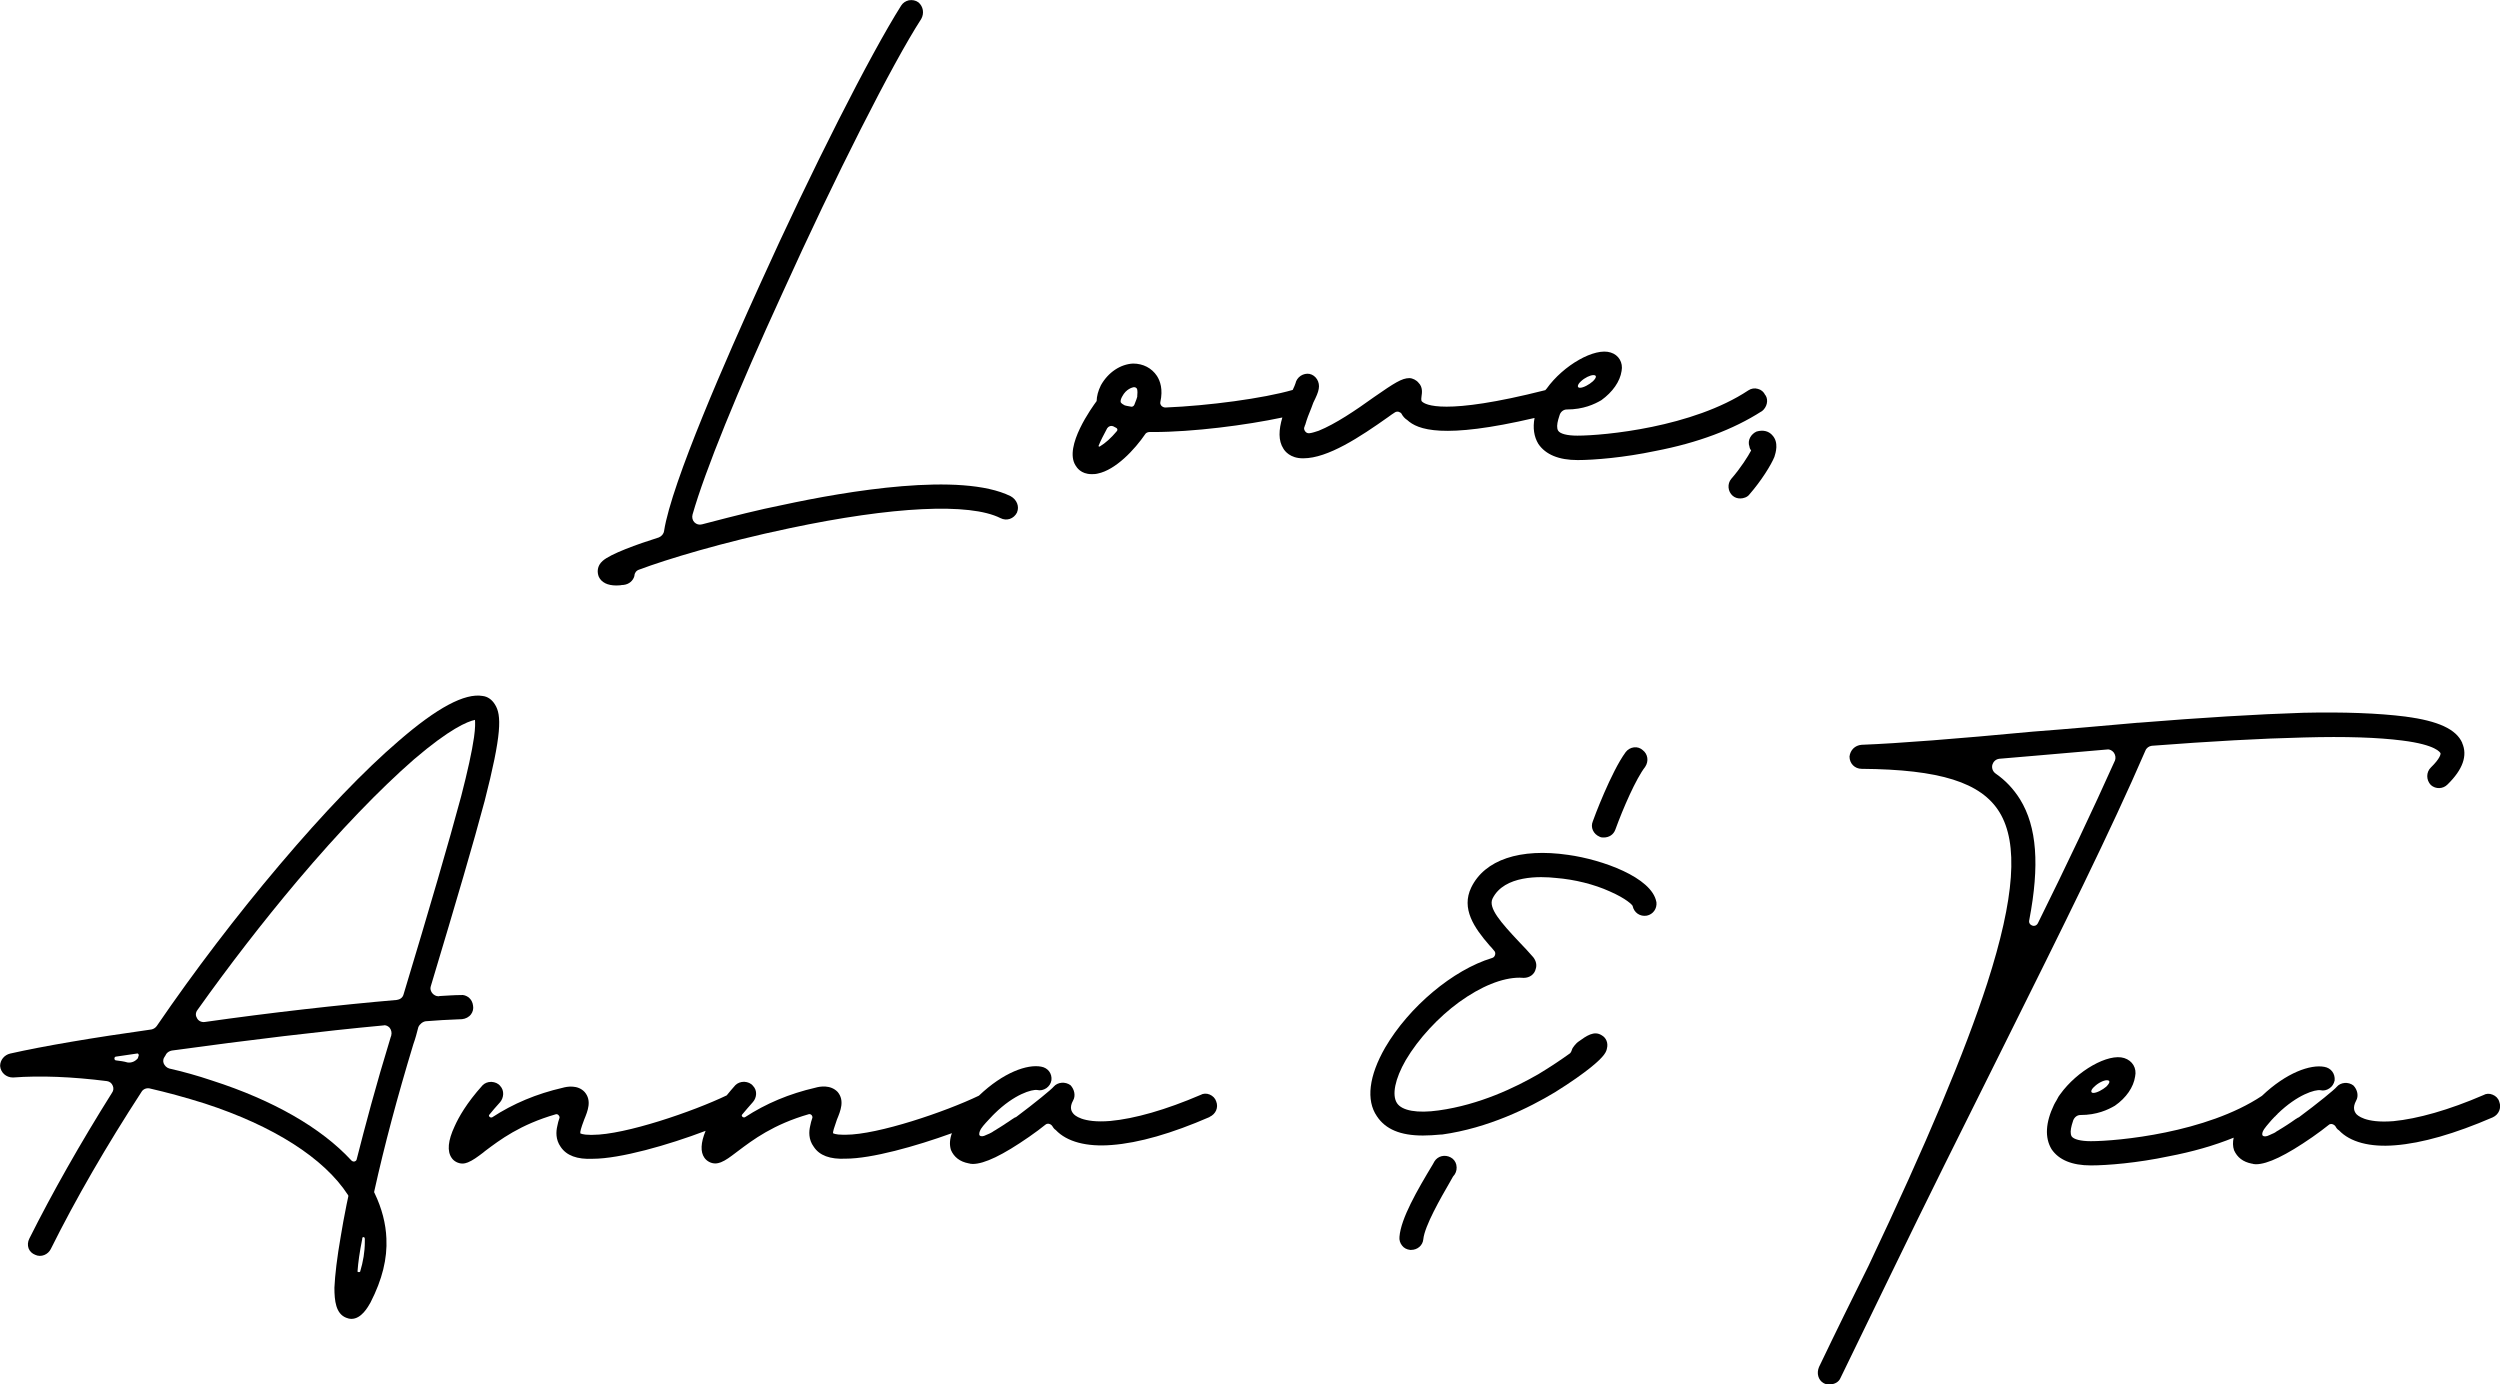<svg xmlns="http://www.w3.org/2000/svg" fill="none" viewBox="0 0 186 103" height="103" width="186">
<g clip-path="url(#clip0_253_7530)" id="Layer_1">
<path fill="black" d="M131.335 29.396C131.227 29.157 131.026 28.989 130.781 28.931C130.543 28.859 130.291 28.902 130.082 29.04C125.933 31.795 119.342 32.412 117.354 32.412C116.591 32.412 116.057 32.274 115.921 32.034C115.82 31.853 115.834 31.569 115.935 31.206L116.043 30.857C116.13 30.617 116.338 30.465 116.569 30.465C117.808 30.465 118.629 30.072 119.14 29.774C119.976 29.171 120.531 28.386 120.646 27.601C120.768 26.984 120.437 26.41 119.839 26.228C118.658 25.835 116.317 27.165 115.063 28.924C115.02 28.968 114.991 28.997 114.977 29.026C107.378 30.952 106.031 30.094 105.807 29.883C105.75 29.84 105.721 29.782 105.764 29.462C105.793 29.265 105.872 28.8 105.541 28.481C105.39 28.285 105.094 28.132 104.857 28.132C104.302 28.132 103.74 28.495 102.242 29.534C100.837 30.545 99.361 31.54 98.107 32.049C97.87 32.122 97.661 32.202 97.437 32.231C97.329 32.245 97.214 32.216 97.135 32.129C97.056 32.042 97.012 31.933 97.027 31.831C97.041 31.773 97.055 31.729 97.07 31.707C97.084 31.664 97.084 31.635 97.113 31.598C97.221 31.206 97.394 30.755 97.56 30.363C97.617 30.21 97.668 30.065 97.711 29.956C97.934 29.505 98.071 29.2 98.114 28.931C98.215 28.422 97.906 27.921 97.43 27.819C97.207 27.776 96.969 27.834 96.775 27.957C96.566 28.096 96.429 28.306 96.386 28.517C96.357 28.604 96.278 28.815 96.177 29.011C93.994 29.643 89.903 30.189 86.705 30.319C86.582 30.319 86.467 30.261 86.388 30.167C86.359 30.123 86.301 30.029 86.33 29.912C86.539 28.96 86.316 28.343 86.078 27.972C85.689 27.383 85.048 27.049 84.299 27.049C83.37 27.093 82.448 27.696 81.907 28.662C81.698 29.084 81.598 29.476 81.59 29.84C81.281 30.261 79.127 33.212 80.02 34.629C80.106 34.767 80.409 35.276 81.216 35.276C81.338 35.276 81.511 35.276 81.677 35.232C82.995 34.963 84.414 33.466 85.228 32.267C85.271 32.209 85.394 32.143 85.509 32.143H85.804C88.75 32.143 92.705 31.635 95.406 31.061C95.139 31.976 95.089 32.776 95.493 33.393C95.586 33.546 95.982 34.098 96.926 34.098H96.969C98.791 34.098 101.183 32.514 103.286 31.024C103.438 30.915 103.589 30.799 103.791 30.675C103.863 30.632 103.956 30.617 104.043 30.632C104.143 30.661 104.237 30.719 104.266 30.77C104.374 30.981 104.532 31.148 104.698 31.25C105.476 31.969 107.327 32.696 114.17 31.097C114.033 31.838 114.127 32.485 114.451 33.023C114.991 33.822 115.978 34.229 117.376 34.229C118.586 34.229 120.826 34.047 123.16 33.553C126.308 32.95 128.958 31.954 131.062 30.603H131.076C131.465 30.305 131.588 29.774 131.357 29.411L131.335 29.396ZM117.621 28.372C117.901 28.103 118.319 27.907 118.55 27.907C118.816 27.907 118.787 28.103 118.507 28.372C118.24 28.611 117.808 28.851 117.549 28.851C117.311 28.851 117.354 28.611 117.621 28.372ZM83.06 32.114C82.685 32.565 82.239 32.972 81.835 33.212C81.792 33.241 81.763 33.226 81.749 33.212C81.734 33.197 81.72 33.183 81.734 33.168C81.871 32.819 82.109 32.354 82.376 31.86C82.484 31.707 82.656 31.649 82.837 31.722C82.88 31.751 82.909 31.765 82.945 31.78C82.959 31.78 82.973 31.795 83.031 31.824C83.074 31.838 83.117 31.882 83.132 31.933C83.132 31.962 83.146 32.034 83.06 32.114ZM84.616 29.505C84.587 29.593 84.529 29.811 84.392 30.123C84.349 30.21 84.27 30.261 84.183 30.261C83.888 30.218 83.737 30.174 83.679 30.159C83.557 30.101 83.442 30.021 83.384 29.934C83.341 29.832 83.413 29.629 83.492 29.498C83.787 28.924 84.27 28.822 84.342 28.808H84.385C84.472 28.808 84.537 28.851 84.58 28.909C84.652 29.047 84.623 29.316 84.609 29.498L84.616 29.505Z" id="Vector"></path>
<g id="Group">
<path fill="black" d="M75.67 38.11V38.124C75.432 38.604 74.892 38.786 74.431 38.546C72.147 37.398 66.428 37.674 58.735 39.302C53.715 40.356 49.58 41.62 47.563 42.376C47.325 42.449 47.232 42.63 47.203 42.783V42.841C47.109 43.204 46.8 43.473 46.396 43.517C46.295 43.517 46.23 43.531 46.144 43.546C46.043 43.546 45.95 43.56 45.863 43.56C45.193 43.56 44.754 43.335 44.552 42.914C44.415 42.579 44.415 42.1 44.833 41.736C45.388 41.22 47.419 40.486 49.018 39.985C49.227 39.898 49.378 39.716 49.407 39.505C49.962 35.915 54.14 26.439 56.574 21.09C60.342 12.74 64.757 4.033 67.048 0.414C67.184 0.204 67.379 0.08 67.617 0.022C67.869 -0.022 68.121 0.022 68.33 0.174C68.69 0.48 68.776 0.988 68.539 1.41C66.399 4.724 62.142 13.118 58.202 21.831C54.874 29.077 52.44 35.065 51.525 38.284C51.467 38.495 51.525 38.721 51.662 38.858C51.813 39.011 52.022 39.069 52.231 39.011L52.706 38.888C54.543 38.408 56.452 37.921 58.245 37.565C62.992 36.54 71.506 35.094 75.194 36.918C75.656 37.172 75.85 37.688 75.67 38.11Z" id="Vector_2"></path>
<path fill="black" d="M132.02 33.982C131.768 34.6 131.047 35.763 130.154 36.788C130.003 36.998 129.693 37.085 129.484 37.085C129.261 37.085 129.081 37.027 128.915 36.889C128.541 36.569 128.498 35.988 128.807 35.625C129.506 34.825 130.061 33.939 130.284 33.517C130.226 33.444 130.176 33.35 130.161 33.234C129.981 32.739 130.298 32.282 130.687 32.107C131.163 31.969 131.58 32.064 131.854 32.376C132.366 32.907 132.106 33.706 132.02 33.975V33.982Z" id="Vector_3"></path>
</g>
<path fill="black" d="M36.045 59.643C37.342 54.592 37.327 53.197 36.823 52.412C36.6 52.049 36.283 51.823 35.908 51.78C34.59 51.554 32.53 52.637 29.649 55.137C27.128 57.296 24.066 60.486 20.789 64.359C17.562 68.175 14.486 72.208 11.662 76.336C11.576 76.46 11.425 76.561 11.274 76.591C6.88 77.208 3.235 77.826 0.757 78.385C0.325 78.487 0.008 78.865 0.008 79.308C0.051 79.803 0.454 80.166 0.966 80.166C3.012 80.013 5.36 80.108 7.96 80.435C8.155 80.464 8.32 80.588 8.392 80.784C8.464 80.951 8.45 81.147 8.335 81.3C5.958 85.086 3.883 88.756 2.183 92.15C2.061 92.39 2.046 92.644 2.126 92.877C2.212 93.102 2.392 93.269 2.615 93.356C2.824 93.458 3.076 93.465 3.3 93.371C3.509 93.284 3.674 93.131 3.775 92.935C5.655 89.156 7.924 85.246 10.524 81.242C10.633 81.045 10.87 80.936 11.108 80.973C12.405 81.271 13.751 81.634 15.228 82.099C20.321 83.756 24.102 86.154 25.882 88.894C25.925 88.952 25.925 89.003 25.91 89.032L25.788 89.606C25.608 90.522 25.457 91.307 25.356 91.961C25.075 93.56 24.924 94.853 24.88 95.805C24.88 96.786 24.988 97.731 25.745 98.036C25.853 98.08 25.997 98.124 26.148 98.124C26.883 98.124 27.373 97.251 27.567 96.903C28.446 95.188 28.82 93.632 28.748 92.143C28.705 91.045 28.417 89.912 27.87 88.77C27.826 88.698 27.826 88.683 27.855 88.589C28.604 85.21 29.555 81.641 30.751 77.695C30.902 77.274 31.017 76.852 31.125 76.416C31.226 76.191 31.457 76.009 31.68 75.98C32.53 75.907 33.322 75.871 34.014 75.842L34.374 75.827C34.641 75.798 34.886 75.675 35.044 75.464C35.181 75.282 35.239 75.043 35.195 74.817C35.166 74.577 35.058 74.367 34.878 74.214C34.698 74.076 34.475 74.003 34.295 74.032C33.791 74.032 33.279 74.076 32.71 74.105L32.653 74.12H32.609C32.444 74.12 32.278 74.032 32.163 73.894C32.076 73.785 32.026 73.654 32.026 73.531C32.026 73.473 32.04 73.422 32.055 73.364C34.014 66.838 35.224 62.724 36.045 59.636V59.643ZM10.294 78.618C10.294 78.662 10.251 78.705 10.251 78.742C10.056 78.967 9.79 79.09 9.487 79.047C9.206 78.96 8.947 78.938 8.637 78.894C8.472 78.894 8.472 78.611 8.637 78.611C9.141 78.538 9.638 78.458 10.179 78.385C10.287 78.342 10.373 78.495 10.287 78.611L10.294 78.618ZM27.142 92.419C27.142 93.124 27.02 93.865 26.796 94.606C26.753 94.679 26.559 94.65 26.602 94.563C26.645 93.945 26.753 93.16 26.948 92.193C26.948 92.07 26.991 92.041 27.02 92.041C27.106 92.041 27.142 92.07 27.142 92.193V92.419ZM29.109 77.048L29.065 77.172C27.942 80.835 27.171 83.771 26.544 86.227C26.53 86.329 26.472 86.38 26.393 86.409C26.314 86.438 26.213 86.409 26.141 86.336C23.901 83.909 20.328 81.859 15.79 80.398C14.673 80.021 13.593 79.723 12.592 79.497C12.397 79.439 12.246 79.287 12.174 79.105C12.116 78.938 12.145 78.756 12.246 78.625C12.289 78.567 12.332 78.487 12.368 78.415C12.455 78.291 12.62 78.189 12.786 78.16C18.376 77.39 24.11 76.7 28.511 76.293H28.525C28.525 76.293 28.583 76.278 28.597 76.278C28.748 76.278 28.878 76.351 28.986 76.46C29.109 76.612 29.166 76.838 29.109 77.034V77.048ZM30.023 73.989C29.951 74.258 29.721 74.367 29.519 74.396C25.276 74.759 20.061 75.348 15.221 76.038C14.94 76.067 14.731 75.915 14.652 75.74C14.551 75.588 14.529 75.348 14.695 75.137C17.022 71.867 19.521 68.626 22.136 65.522C25.241 61.845 28.244 58.727 30.801 56.496C33.459 54.222 34.778 53.676 35.339 53.56C35.354 53.757 35.368 54.149 35.267 54.854C35.116 55.908 34.792 57.383 34.309 59.251C33.395 62.659 31.947 67.615 30.023 73.989Z" id="Vector_4"></path>
<path fill="black" d="M89.989 83.109C87.18 84.33 84.731 85.035 82.714 85.188C80.849 85.34 79.372 84.948 78.551 84.076C78.428 84.003 78.327 83.851 78.284 83.771C78.227 83.683 78.118 83.618 78.003 83.604C77.946 83.604 77.866 83.604 77.78 83.676C77.449 83.945 77.06 84.236 76.57 84.577C74.611 85.936 73.242 86.598 72.37 86.598C72.298 86.598 72.248 86.583 72.19 86.583C72.147 86.569 72.104 86.554 72.068 86.554C71.412 86.43 70.98 86.089 70.75 85.558C70.627 85.166 70.663 84.73 70.822 84.308C68.121 85.29 64.836 86.205 62.92 86.205C61.753 86.263 60.961 85.965 60.543 85.319C60.139 84.774 60.183 84.17 60.276 83.778C60.319 83.567 60.363 83.371 60.442 83.16C60.456 83.102 60.428 83.008 60.37 82.95C60.341 82.92 60.269 82.877 60.19 82.891C57.517 83.662 56.019 84.803 54.917 85.631L54.752 85.755C54.348 86.06 54.002 86.329 53.635 86.474C53.513 86.518 53.368 86.561 53.217 86.561C52.9 86.561 52.59 86.394 52.41 86.14C52.101 85.704 52.13 85.028 52.497 84.134C49.731 85.188 46.136 86.213 44.105 86.213C42.938 86.271 42.146 85.973 41.714 85.326C41.325 84.781 41.368 84.178 41.462 83.785C41.505 83.575 41.548 83.378 41.627 83.168C41.642 83.109 41.613 83.015 41.541 82.957C41.526 82.928 41.454 82.884 41.361 82.899C38.688 83.669 37.19 84.81 36.088 85.638L35.937 85.762C35.533 86.067 35.173 86.336 34.813 86.481C34.705 86.525 34.547 86.569 34.41 86.569C34.093 86.569 33.769 86.401 33.603 86.147C33.257 85.653 33.322 84.868 33.826 83.793C34.122 83.131 34.705 82.077 35.901 80.748C36.066 80.58 36.29 80.493 36.528 80.493H36.571C36.823 80.508 37.06 80.602 37.212 80.791C37.543 81.14 37.478 81.678 37.212 81.998C36.895 82.346 36.628 82.659 36.405 82.935C36.347 82.993 36.391 83.058 36.419 83.088C36.463 83.131 36.528 83.16 36.614 83.131C38.184 82.106 39.913 81.38 41.872 80.929C42.175 80.842 42.989 80.689 43.5 81.249C44.04 81.881 43.738 82.637 43.457 83.313L43.443 83.356C43.234 83.901 43.147 84.228 43.176 84.323C43.19 84.323 43.342 84.432 43.911 84.432H44.091C46.511 84.432 51.589 82.688 54.067 81.496C54.262 81.256 54.471 81.002 54.708 80.74C54.874 80.573 55.112 80.486 55.349 80.486H55.378C55.63 80.5 55.868 80.595 56.019 80.784C56.365 81.133 56.3 81.67 56.019 81.99C55.717 82.339 55.436 82.651 55.212 82.928C55.155 82.986 55.212 83.051 55.227 83.08C55.27 83.124 55.335 83.153 55.421 83.124C56.992 82.099 58.72 81.373 60.68 80.922C60.982 80.835 61.789 80.682 62.322 81.242C62.848 81.874 62.545 82.63 62.264 83.306L62.25 83.349C62.056 83.894 61.955 84.221 61.983 84.316C61.998 84.316 62.149 84.425 62.733 84.425H62.913C65.319 84.425 70.353 82.71 72.831 81.518C74.654 79.781 76.433 79.163 77.463 79.359C77.967 79.447 78.284 79.868 78.227 80.37C78.183 80.624 78.046 80.82 77.852 80.958C77.643 81.096 77.405 81.154 77.168 81.096C76.779 81.038 75.468 81.401 73.984 82.862C73.941 82.906 73.89 82.95 73.847 83C73.847 83 73.833 83 73.833 83.015C73.732 83.117 73.653 83.211 73.552 83.313C73.48 83.385 73.415 83.466 73.343 83.538C73.206 83.691 73.076 83.843 72.983 83.989C72.86 84.2 72.817 84.396 72.889 84.483C72.961 84.556 73.141 84.57 73.379 84.439C73.465 84.396 73.544 84.367 73.617 84.338C73.674 84.308 73.739 84.279 73.811 84.236C73.897 84.178 73.991 84.112 74.078 84.069C74.135 84.04 74.178 83.996 74.214 83.981L74.38 83.88C74.502 83.807 74.603 83.742 74.711 83.669C74.82 83.596 74.906 83.531 75.007 83.473C75.108 83.4 75.201 83.335 75.317 83.262C75.345 83.248 75.374 83.233 75.388 83.218C75.446 83.175 75.511 83.131 75.597 83.109C76.988 82.07 78.255 81.031 78.392 80.849C78.695 80.5 79.257 80.457 79.646 80.74C79.948 81.06 80.034 81.54 79.84 81.874C79.545 82.404 79.718 82.702 79.869 82.87C79.927 82.942 80.496 83.575 82.606 83.4C84.414 83.233 86.741 82.572 89.327 81.46C89.507 81.351 89.773 81.336 89.996 81.431C90.234 81.532 90.414 81.714 90.486 81.947C90.666 82.397 90.457 82.884 89.996 83.095L89.989 83.109Z" id="Vector_5"></path>
<g id="Group_2">
<path fill="black" d="M122.403 57.049C121.718 57.935 120.775 60.094 120.177 61.736C120.04 62.099 119.716 62.31 119.312 62.31C119.226 62.31 119.118 62.31 119.01 62.252C118.549 62.056 118.311 61.562 118.506 61.104C118.563 60.922 119.867 57.426 120.955 55.951C121.106 55.755 121.329 55.632 121.567 55.602C121.805 55.573 122.042 55.646 122.223 55.813C122.597 56.097 122.684 56.627 122.403 57.049Z" id="Vector_6"></path>
<path fill="black" d="M123.238 67.099V67.114C123.296 67.608 122.986 68.029 122.525 68.124C122.014 68.211 121.567 67.899 121.466 67.397C121.438 67.325 121.02 66.867 119.752 66.314C118.614 65.798 117.152 65.428 115.747 65.319C114.623 65.195 111.908 65.094 111.043 66.859C110.712 67.55 111.656 68.625 113.031 70.086C113.377 70.435 113.73 70.827 114.076 71.22C114.285 71.489 114.357 71.808 114.256 72.092C114.17 72.484 113.809 72.753 113.363 72.753C113.269 72.753 113.154 72.739 113.06 72.739C111.764 72.739 110.179 73.386 108.551 74.563C107.024 75.675 105.533 77.274 104.589 78.872C103.783 80.275 103.545 81.467 103.934 82.07C104.308 82.644 105.454 82.84 107.038 82.615C110.085 82.194 112.758 80.9 114.479 79.904C115.358 79.374 116.179 78.822 116.813 78.364C116.885 78.291 116.936 78.168 116.979 78.029L117.008 77.971C117.094 77.848 117.173 77.731 117.303 77.608L117.404 77.521C118.045 77.056 118.6 76.663 119.169 77.026C119.5 77.208 119.658 77.601 119.558 77.993C119.514 78.218 119.45 78.538 118.304 79.454C117.793 79.861 116.928 80.493 115.689 81.263C113.759 82.426 110.726 83.93 107.283 84.41H107.197C106.722 84.454 106.282 84.483 105.864 84.483C104.193 84.483 103.084 84.018 102.443 83.051C101.622 81.859 101.845 80.05 103.055 77.942C104.834 74.897 108.105 72.157 111 71.278C111.123 71.249 111.209 71.154 111.238 71.024C111.267 70.915 111.238 70.798 111.151 70.718C111.029 70.566 110.928 70.45 110.82 70.341C109.668 69.018 108.702 67.601 109.459 66.031C110.46 63.967 113.089 63.081 116.676 63.604C119.197 63.953 122.893 65.275 123.231 67.099H123.238Z" id="Vector_7"></path>
<path fill="black" d="M108.35 86.663C108.407 86.917 108.364 87.172 108.227 87.382L108.105 87.535L107.867 87.957C107.212 89.09 105.987 91.212 105.893 92.208C105.85 92.659 105.461 92.993 104.986 92.993H104.914C104.662 92.964 104.453 92.855 104.316 92.673C104.165 92.491 104.093 92.252 104.121 92.012C104.23 90.653 105.418 88.589 106.614 86.605L106.722 86.409C106.974 86.002 107.5 85.878 107.932 86.111C108.141 86.22 108.292 86.416 108.35 86.656V86.663Z" id="Vector_8"></path>
</g>
<path fill="black" d="M183.192 55.275C182.745 54.251 181.398 53.633 178.963 53.313C176.946 53.059 174.389 52.964 171.364 53.03C167.914 53.139 163.779 53.393 159.119 53.771H159.061C156.67 53.982 153.86 54.236 151.253 54.432C145.454 54.977 141.291 55.304 138.496 55.413C138.006 55.457 137.66 55.806 137.603 56.286C137.603 56.802 137.992 57.201 138.51 57.201C144.323 57.245 147.399 58.211 148.761 60.428C150.18 62.746 149.899 66.772 147.853 73.146C146.182 78.298 143.373 84.977 139.022 94.17C137.884 96.46 136.602 99.054 135.334 101.706C135.139 102.172 135.276 102.673 135.665 102.898C135.831 103 135.982 103 136.112 103C136.501 103 136.81 102.818 136.933 102.52C138.172 99.962 139.454 97.339 140.607 94.955C143.43 89.119 146.131 83.727 148.285 79.403L148.998 77.971C153.493 68.945 157.037 61.816 159.616 55.85C159.702 55.639 159.882 55.515 160.091 55.486C164.456 55.152 168.259 54.941 171.4 54.868C174.548 54.781 176.939 54.868 178.718 55.094C181.276 55.413 181.542 55.995 181.571 56.031C181.6 56.089 181.557 56.424 180.858 57.099C180.498 57.448 180.498 58.037 180.858 58.408C181.218 58.727 181.765 58.706 182.097 58.364C183.235 57.252 183.602 56.213 183.184 55.275H183.192ZM157.339 56.613C155.712 60.246 153.788 64.302 151.62 68.684C151.519 68.88 151.325 68.924 151.174 68.851C151.051 68.807 150.921 68.669 150.979 68.444C151.757 64.374 151.548 61.511 150.295 59.476C149.805 58.691 149.207 58.059 148.472 57.55C148.22 57.368 148.177 57.085 148.235 56.889C148.292 56.707 148.444 56.496 148.739 56.453L151.397 56.227C153.133 56.075 154.955 55.922 156.77 55.762C156.965 55.733 157.145 55.835 157.275 56.002C157.397 56.184 157.426 56.409 157.347 56.605L157.339 56.613Z" id="Vector_9"></path>
<path fill="black" d="M185.943 81.961C185.871 81.721 185.691 81.54 185.453 81.445C185.216 81.343 184.963 81.358 184.769 81.474C182.197 82.586 179.871 83.24 178.063 83.415C175.931 83.582 175.376 82.95 175.311 82.884C175.174 82.717 175.009 82.419 175.297 81.888C175.491 81.554 175.405 81.075 175.088 80.755C174.713 80.471 174.144 80.515 173.849 80.864C173.712 81.045 172.444 82.085 171.04 83.124C170.953 83.153 170.903 83.197 170.845 83.233C170.816 83.247 170.802 83.262 170.773 83.276C170.665 83.349 170.564 83.415 170.471 83.487C170.37 83.545 170.276 83.611 170.175 83.683C170.067 83.756 169.952 83.822 169.844 83.894L169.678 83.996C169.635 84.01 169.592 84.054 169.541 84.083C169.455 84.127 169.347 84.192 169.275 84.25C169.203 84.294 169.138 84.323 169.066 84.352C168.994 84.381 168.929 84.41 168.843 84.454C168.605 84.577 168.425 84.563 168.353 84.497C168.267 84.41 168.31 84.214 168.454 84.003C168.555 83.865 168.677 83.705 168.814 83.553C168.886 83.48 168.951 83.4 169.008 83.327C169.095 83.24 169.174 83.16 169.246 83.073H169.261C169.318 83 169.369 82.95 169.426 82.906L169.441 82.877C170.946 81.416 172.25 81.053 172.639 81.111C172.862 81.169 173.114 81.111 173.309 80.973C173.518 80.835 173.64 80.638 173.698 80.384C173.741 79.875 173.431 79.461 172.934 79.374C171.904 79.178 170.111 79.796 168.288 81.532C164.154 84.287 157.548 84.904 155.56 84.904C154.797 84.904 154.278 84.766 154.127 84.541C154.026 84.345 154.04 84.076 154.141 83.698L154.249 83.349C154.35 83.109 154.545 82.957 154.789 82.957C156.014 82.957 156.835 82.564 157.347 82.266C158.197 81.678 158.737 80.878 158.852 80.093C158.989 79.476 158.658 78.916 158.045 78.72C156.864 78.342 154.537 79.657 153.277 81.416C153.234 81.46 153.219 81.503 153.205 81.518L153.161 81.576C153.104 81.678 153.053 81.787 152.996 81.881C152.924 81.99 152.873 82.092 152.816 82.201C152.189 83.509 152.117 84.643 152.636 85.5C153.176 86.3 154.163 86.707 155.56 86.707C156.77 86.707 159.025 86.525 161.344 86.031C163.109 85.697 164.737 85.231 166.185 84.643C166.113 84.963 166.113 85.29 166.214 85.58C166.451 86.111 166.884 86.452 167.539 86.576C167.582 86.576 167.625 86.59 167.661 86.605C167.705 86.605 167.77 86.62 167.842 86.62C168.706 86.62 170.082 85.958 172.041 84.599C172.516 84.265 172.92 83.967 173.251 83.698C173.323 83.625 173.417 83.625 173.474 83.625C173.582 83.64 173.698 83.713 173.755 83.793C173.799 83.88 173.892 84.032 174.022 84.098C174.843 84.97 176.32 85.362 178.185 85.21C180.188 85.057 182.637 84.352 185.46 83.131C185.921 82.92 186.116 82.426 185.95 81.983L185.943 81.961ZM155.819 80.849C156.1 80.566 156.518 80.37 156.749 80.37C157.03 80.37 156.986 80.566 156.705 80.849C156.439 81.075 156.007 81.314 155.747 81.314C155.51 81.314 155.553 81.075 155.819 80.849Z" id="Vector_10"></path>
</g>
<defs>
<clipPath id="clip0_253_7530">
<rect fill="white" height="103" width="186"></rect>
</clipPath>
</defs>
</svg>
